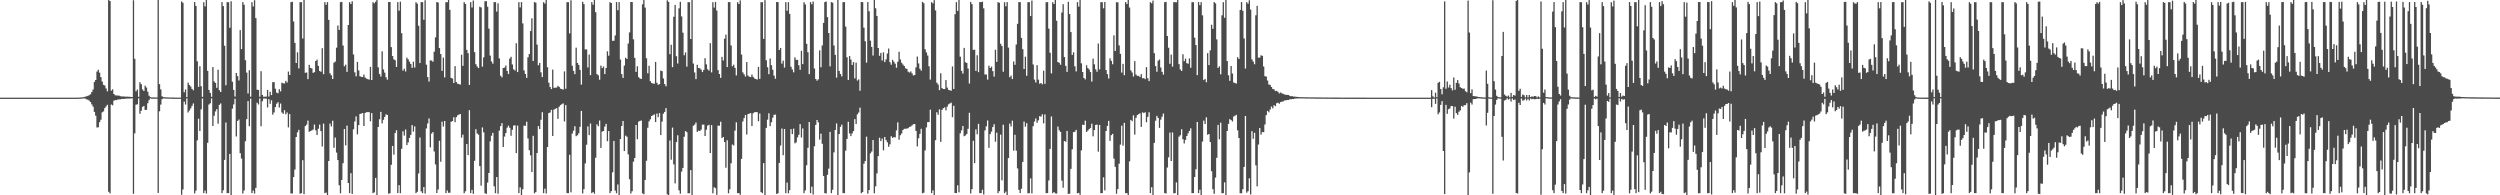 <?xml version="1.0" encoding="UTF-8"?>
<svg xmlns="http://www.w3.org/2000/svg" width="1920" height="150">
  <path d="M0 75.000h1v1.000H0zM1 75.000h1v1.000H1zM2 75.000h1v1.000H2zM3 75.000h1v1.000H3zM4 75.000h1v1.000H4zM5 75.000h1v1.000H5zM6 75.000h1v1.000H6zM7 75.000h1v1.000H7zM8 75.000h1v1.000H8zM9 75.000h1v1.000H9zM10 75.000h1v1.000H10zM11 75.000h1v1.000H11zM12 75.000h1v1.000H12zM13 75.000h1v1.000H13zM14 75.000h1v1.000H14zM15 75.000h1v1.000H15zM16 75.000h1v1.000H16zM17 75.000h1v1.000H17zM18 75.000h1v1.000H18zM19 75.000h1v1.000H19zM20 75.000h1v1.000H20zM21 75.000h1v1.000H21zM22 75.000h1v1.000H22zM23 75.000h1v1.000H23zM24 75.000h1v1.000H24zM25 75.000h1v1.000H25zM26 75.000h1v1.000H26zM27 75.000h1v1.000H27zM28 75.000h1v1.000H28zM29 75.000h1v1.000H29zM30 75.000h1v1.000H30zM31 75.000h1v1.000H31zM32 75.000h1v1.000H32zM33 75.000h1v1.000H33zM34 75.000h1v1.000H34zM35 75.000h1v1.000H35zM36 75.000h1v1.000H36zM37 75.000h1v1.000H37zM38 75.000h1v1.000H38zM39 75.000h1v1.000H39zM40 75.000h1v1.000H40zM41 75.000h1v1.000H41zM42 75.000h1v1.000H42zM43 75.000h1v1.000H43zM44 75.000h1v1.000H44zM45 75.000h1v1.000H45zM46 75.000h1v1.000H46zM47 75.000h1v1.000H47zM48 75.000h1v1.000H48zM49 75.000h1v1.000H49zM50 75.000h1v1.000H50zM51 75.000h1v1.000H51zM52 75.000h1v1.000H52zM53 75.000h1v1.000H53zM54 75.000h1v1.000H54zM55 75.000h1v1.000H55zM56 75.000h1v1.000H56zM57 75.000h1v1.000H57zM58 74.999h1v1.000H58zM59 74.986h1v1.000H59zM60 74.941h1v1.000H60zM61 74.879h1v1.000H61zM62 74.823h1v1.000H62zM63 74.732h1v1.000H63zM64 74.566h1v1.000H64zM65 74.193h1v1.548H65zM66 73.967h1v2.380H66zM67 73.618h1v2.946H67zM68 73.106h1v4.140H68zM69 72.404h1v5.962H69zM70 70.731h1v9.428H70zM71 68.779h1v13.120H71zM72 62.939h1v23.039H72zM73 61.433h1v27.397H73zM74 54.981h1v42.926H74zM75 53.578h1v44.150H75zM76 55.821h1v38.007H76zM77 59.224h1v32.724H77zM78 62.546h1v23.727H78zM79 65.188h1v20.343H79zM80 65.658h1v17.386H80zM81 67.964h1v13.764H81zM82 70.134h1v10.354H82zM83 -0.176h1v147.425H83zM84 0.833h1v147.717H84zM85 69.635h1v10.640H85zM86 68.590h1v12.311H86zM87 72.174h1v5.182H87zM88 73.155h1v3.683H88zM89 73.312h1v3.580H89zM90 73.346h1v3.102H90zM91 73.496h1v2.770H91zM92 73.898h1v2.404H92zM93 74.071h1v1.899H93zM94 74.045h1v1.909H94zM95 74.112h1v1.859H95zM96 74.235h1v1.538H96zM97 74.166h1v1.556H97zM98 74.271h1v1.387H98zM99 74.317h1v1.413H99zM100 74.466h1v1.114H100zM101 74.481h1v1.021H101zM102 0.203h1v148.633H102zM103 45.156h1v57.278H103zM104 70.118h1v10.259H104zM105 68.760h1v11.344H105zM106 74.325h1v1.202H106zM107 63.153h1v24.268H107zM108 64.699h1v20.350H108zM109 68.638h1v13.427H109zM110 69.902h1v11.474H110zM111 65.819h1v18.648H111zM112 67.227h1v17.122H112zM113 70.391h1v8.931H113zM114 73.462h1v3.493H114zM115 74.525h1v1.000H115zM116 74.812h1v1.000H116zM117 74.812h1v1.000H117zM118 74.809h1v1.000H118zM119 74.847h1v1.000H119zM120 74.843h1v1.000H120zM121 -3.473h1v151.667H121zM122 64.592h1v20.916H122zM123 68.669h1v11.645H123zM124 73.945h1v2.256H124zM125 74.554h1v1.000H125zM126 74.688h1v1.000H126zM127 74.704h1v1.000H127zM128 74.793h1v1.000H128zM129 74.849h1v1.000H129zM130 74.836h1v1.000H130zM131 74.885h1v1.000H131zM132 74.866h1v1.000H132zM133 74.918h1v1.000H133zM134 74.938h1v1.000H134zM135 74.933h1v1.000H135zM136 74.934h1v1.000H136zM137 74.946h1v1.000H137zM138 74.946h1v1.000H138zM139 1.139h1v148.399H139zM140 2.131h1v143.357H140zM141 70.843h1v7.162H141zM142 68.701h1v11.576H142zM143 74.535h1v1.013H143zM144 63.436h1v22.943H144zM145 65.255h1v19.640H145zM146 66.478h1v16.795H146zM147 68.305h1v13.000H147zM148 69.319h1v10.168H148zM149 1.545h1v146.987H149zM150 4.581h1v141.813H150zM151 47.046h1v60.772H151zM152 66.701h1v24.463H152zM153 50.917h1v49.670H153zM154 66.211h1v17.791H154zM155 74.330h1v1.365H155zM156 1.692h1v146.624H156zM157 4.902h1v141.460H157zM158 -1.837h1v150.484H158zM159 54.401h1v55.274H159zM160 69.075h1v11.186H160zM161 71.394h1v7.927H161zM162 74.342h1v1.233H162zM163 51.498h1v45.260H163zM164 62.589h1v26.319H164zM165 63.683h1v21.862H165zM166 67.432h1v16.369H166zM167 53.539h1v41.436H167zM168 69.267h1v11.287H168zM169 70.668h1v8.809H169zM170 1.609h1v146.714H170zM171 4.690h1v141.456H171zM172 35.117h1v87.691H172zM173 65.483h1v28.572H173zM174 1.625h1v146.672H174zM175 1.676h1v146.629H175zM176 21.296h1v96.905H176zM177 0.994h1v149.608H177zM178 62.785h1v20.686H178zM179 69.050h1v11.133H179zM180 74.156h1v1.664H180zM181 56.037h1v48.789H181zM182 58.494h1v34.363H182zM183 61.785h1v29.999H183zM184 23.139h1v94.503H184zM185 37.750h1v83.980H185zM186 1.629h1v146.982H186zM187 3.641h1v142.638H187zM188 46.225h1v62.217H188zM189 55.774h1v35.702H189zM190 71.793h1v5.869H190zM191 53.909h1v43.014H191zM192 74.235h1v1.528H192zM193 1.686h1v146.631H193zM194 4.949h1v141.394H194zM195 0.134h1v148.505H195zM196 13.920h1v130.357H196zM197 68.917h1v9.978H197zM198 69.055h1v11.155H198zM199 74.303h1v1.333H199zM200 54.677h1v42.290H200zM201 72.896h1v4.883H201zM202 74.281h1v1.436H202zM203 74.252h1v1.431H203zM204 74.193h1v1.587H204zM205 69.074h1v13.441H205zM206 74.160h1v1.973H206zM207 70.523h1v9.193H207zM208 72.988h1v4.051H208zM209 63.125h1v24.960H209zM210 63.072h1v23.308H210zM211 68.162h1v14.049H211zM212 71.094h1v8.552H212zM213 71.621h1v6.864H213zM214 68.506h1v14.093H214zM215 70.191h1v9.334H215zM216 63.544h1v22.818H216zM217 63.975h1v23.477H217zM218 64.118h1v20.495H218zM219 62.095h1v25.699H219zM220 63.365h1v23.004H220zM221 54.922h1v42.900H221zM222 57.592h1v30.027H222zM223 1.619h1v146.981H223zM224 1.399h1v147.215H224zM225 16.469h1v119.531H225zM226 32.897h1v97.291H226zM227 48.393h1v56.815H227zM228 40.202h1v61.410H228zM229 52.510h1v47.219H229zM230 1.658h1v147.110H230zM231 1.669h1v146.672H231zM232 29.570h1v93.482H232zM233 -3.868h1v152.961H233zM234 55.921h1v40.895H234zM235 55.649h1v40.025H235zM236 60.774h1v31.840H236zM237 49.761h1v51.504H237zM238 52.192h1v48.416H238zM239 52.526h1v47.636H239zM240 55.965h1v43.532H240zM241 55.374h1v40.249H241zM242 46.861h1v53.260H242zM243 45.808h1v57.822H243zM244 50.574h1v48.317H244zM245 54.553h1v41.133H245zM246 55.100h1v45.590H246zM247 37.023h1v75.456H247zM248 56.940h1v37.991H248zM249 1.645h1v146.691H249zM250 3.686h1v144.190H250zM251 1.565h1v149.522H251zM252 15.259h1v108.412H252zM253 56.315h1v38.607H253zM254 57.923h1v39.221H254zM255 60.666h1v32.055H255zM256 48.119h1v65.383H256zM257 47.319h1v58.280H257zM258 36.615h1v80.589H258zM259 19.610h1v103.325H259zM260 22.975h1v119.289H260zM261 1.676h1v146.822H261zM262 1.418h1v136.795H262zM263 34.968h1v90.367H263zM264 50.910h1v48.153H264zM265 49.671h1v62.019H265zM266 55.177h1v41.311H266zM267 19.189h1v121.337H267zM268 1.663h1v146.649H268zM269 3.081h1v129.915H269zM270 0.963h1v147.986H270zM271 41.836h1v57.445H271zM272 55.532h1v37.750H272zM273 58.612h1v30.799H273zM274 47.539h1v55.640H274zM275 54.054h1v42.049H275zM276 58.577h1v28.950H276zM277 59.022h1v28.171H277zM278 59.185h1v27.645H278zM279 57.243h1v39.560H279zM280 59.569h1v27.156H280zM281 60.387h1v25.800H281zM282 60.774h1v25.357H282zM283 61.199h1v24.901H283zM284 51.336h1v41.797H284zM285 61.433h1v25.413H285zM286 1.665h1v146.654H286zM287 2.536h1v145.194H287zM288 1.345h1v135.313H288zM289 -1.836h1v151.697H289zM290 51.719h1v45.781H290zM291 56.795h1v34.816H291zM292 58.788h1v27.124H292zM293 39.433h1v55.335H293zM294 53.342h1v38.654H294zM295 55.788h1v34.037H295zM296 59.345h1v28.452H296zM297 61.201h1v27.133H297zM298 1.538h1v147.239H298zM299 1.590h1v146.815H299zM300 36.213h1v90.335H300zM301 42.988h1v69.066H301zM302 45.534h1v73.251H302zM303 46.302h1v55.882H303zM304 51.386h1v48.633H304zM305 1.634h1v146.696H305zM306 8.169h1v134.071H306zM307 1.289h1v147.080H307zM308 25.481h1v88.775H308zM309 54.240h1v46.633H309zM310 52.792h1v51.328H310zM311 54.908h1v44.586H311zM312 44.303h1v67.129H312zM313 45.590h1v63.764H313zM314 47.380h1v58.549H314zM315 49.129h1v54.474H315zM316 52.122h1v43.931H316zM317 47.336h1v53.751H317zM318 51.853h1v45.243H318zM319 1.678h1v146.643H319zM320 2.820h1v144.486H320zM321 19.756h1v113.456H321zM322 48.456h1v57.180H322zM323 1.663h1v145.277H323zM324 1.661h1v146.644H324zM325 15.169h1v128.491H325zM326 0.203h1v148.502H326zM327 49.645h1v48.998H327zM328 59.191h1v35.646H328zM329 62.601h1v28.383H329zM330 46.388h1v66.805H330zM331 46.514h1v56.113H331zM332 47.423h1v54.024H332zM333 39.672h1v76.629H333zM334 28.674h1v97.647H334zM335 1.551h1v146.674H335zM336 1.939h1v143.617H336zM337 36.921h1v71.235H337zM338 41.526h1v82.681H338zM339 54.425h1v38.990H339zM340 44.216h1v52.948H340zM341 59.383h1v33.569H341zM342 1.683h1v146.634H342zM343 1.701h1v144.594H343zM344 -2.804h1v150.855H344zM345 7.581h1v140.438H345zM346 59.860h1v33.695H346zM347 60.340h1v32.662H347zM348 63.758h1v26.288H348zM349 50.802h1v43.031H349zM350 63.043h1v26.960H350zM351 64.323h1v24.246H351zM352 64.551h1v23.442H352zM353 64.986h1v22.553H353zM354 42.046h1v63.677H354zM355 50.593h1v52.835H355zM356 1.628h1v146.809H356zM357 3.023h1v143.886H357zM358 38.291h1v72.371H358zM359 40.858h1v78.303H359zM360 65.222h1v19.429H360zM361 1.628h1v146.668H361zM362 5.730h1v140.093H362zM363 0.427h1v148.457H363zM364 40.022h1v83.482H364zM365 49.282h1v49.936H365zM366 51.088h1v51.425H366zM367 52.268h1v51.175H367zM368 5.168h1v122.347H368zM369 5.708h1v136.908H369zM370 51.135h1v46.763H370zM371 44.052h1v57.635H371zM372 0.984h1v147.465H372zM373 0.855h1v148.022H373zM374 5.165h1v135.072H374zM375 21.967h1v110.888H375zM376 42.677h1v65.909H376zM377 47.183h1v57.065H377zM378 48.881h1v53.137H378zM379 1.628h1v141.467H379zM380 1.617h1v146.761H380zM381 8.896h1v127.099H381zM382 2.552h1v146.239H382zM383 44.867h1v55.414H383zM384 58.167h1v38.683H384zM385 59.458h1v35.174H385zM386 52.215h1v60.664H386zM387 51.913h1v52.990H387zM388 50.320h1v51.897H388zM389 54.472h1v43.575H389zM390 56.881h1v39.613H390zM391 45.011h1v53.114H391zM392 43.611h1v60.689H392zM393 49.511h1v50.196H393zM394 53.229h1v43.244H394zM395 54.103h1v42.123H395zM396 33.219h1v84.364H396zM397 55.352h1v41.093H397zM398 1.618h1v146.707H398zM399 5.679h1v138.171H399zM400 1.610h1v148.988H400zM401 17.972h1v127.405H401zM402 54.055h1v42.390H402zM403 56.779h1v39.862H403zM404 59.785h1v33.688H404zM405 44.030h1v62.324H405zM406 41.512h1v73.817H406zM407 23.868h1v95.470H407zM408 14.071h1v118.078H408zM409 46.788h1v57.485H409zM410 1.574h1v146.888H410zM411 2.050h1v145.469H411zM412 34.260h1v83.257H412zM413 50.147h1v46.653H413zM414 48.313h1v50.828H414zM415 55.545h1v36.481H415zM416 59.207h1v26.976H416zM417 1.667h1v146.658H417zM418 2.784h1v142.104H418zM419 -1.883h1v150.491H419zM420 51.635h1v61.236H420zM421 63.515h1v23.351H421zM422 66.797h1v19.578H422zM423 68.420h1v15.935H423zM424 53.450h1v50.994H424zM425 67.381h1v16.839H425zM426 67.373h1v16.183H426zM427 67.251h1v15.773H427zM428 65.880h1v25.358H428zM429 66.788h1v15.208H429zM430 68.120h1v12.641H430zM431 68.426h1v11.590H431zM432 68.798h1v10.607H432zM433 54.853h1v38.449H433zM434 68.139h1v12.567H434zM435 1.628h1v146.684H435zM436 1.700h1v146.638H436zM437 25.648h1v93.222H437zM438 0.182h1v147.527H438zM439 50.462h1v52.119H439zM440 54.448h1v45.975H440zM441 56.924h1v40.034H441zM442 36.611h1v68.008H442zM443 48.315h1v55.579H443zM444 49.891h1v52.502H444zM445 53.686h1v43.703H445zM446 64.965h1v20.237H446zM447 1.364h1v147.219H447zM448 3.185h1v142.061H448zM449 37.965h1v87.557H449zM450 37.879h1v73.302H450zM451 51.830h1v45.261H451zM452 41.906h1v61.860H452zM453 57.715h1v37.174H453zM454 1.642h1v146.663H454zM455 3.638h1v143.814H455zM456 -0.175h1v148.959H456zM457 9.376h1v111.739H457zM458 56.931h1v38.555H458zM459 57.805h1v39.169H459zM460 61.238h1v31.309H460zM461 50.399h1v63.212H461zM462 52.329h1v48.744H462zM463 51.121h1v49.463H463zM464 56.861h1v40.345H464zM465 52.213h1v42.906H465zM466 39.417h1v69.049H466zM467 42.741h1v57.915H467zM468 1.684h1v146.640H468zM469 2.323h1v144.490H469zM470 31.354h1v100.989H470zM471 31.293h1v76.968H471zM472 27.250h1v119.148H472zM473 1.603h1v146.827H473zM474 7.845h1v133.844H474zM475 1.563h1v150.327H475zM476 45.711h1v61.070H476zM477 56.919h1v39.851H477zM478 59.841h1v33.087H478zM479 50.391h1v65.555H479zM480 44.322h1v59.874H480zM481 45.334h1v59.699H481zM482 33.428h1v85.143H482zM483 24.894h1v112.775H483zM484 1.532h1v147.119H484zM485 1.593h1v145.249H485zM486 30.197h1v93.945H486zM487 44.442h1v76.902H487zM488 55.255h1v40.728H488zM489 50.884h1v56.037H489zM490 59.260h1v34.195H490zM491 60.272h1v32.575H491zM492 60.652h1v31.925H492zM493 3.301h1v145.168H493zM494 -0.213h1v149.395H494zM495 5.814h1v132.365H495zM496 44.753h1v78.712H496zM497 56.245h1v41.853H497zM498 50.462h1v42.752H498zM499 62.380h1v29.265H499zM500 63.714h1v25.372H500zM501 64.137h1v24.396H501zM502 64.332h1v23.545H502zM503 47.561h1v46.167H503zM504 63.600h1v23.626H504zM505 65.147h1v24.874H505zM506 64.611h1v22.251H506zM507 54.221h1v49.512H507zM508 54.621h1v38.769H508zM509 60.258h1v27.029H509zM510 64.576h1v21.391H510zM511 66.233h1v16.813H511zM512 0.259h1v148.989H512zM513 1.412h1v148.434H513zM514 41.634h1v66.255H514zM515 34.428h1v88.264H515zM516 51.567h1v46.413H516zM517 12.872h1v113.367H517zM518 3.807h1v137.024H518zM519 43.173h1v65.955H519zM520 48.801h1v55.062H520zM521 6.404h1v139.757H521zM522 1.375h1v147.340H522zM523 12.609h1v119.196H523zM524 25.090h1v103.906H524zM525 42.446h1v62.571H525zM526 40.273h1v60.415H526zM527 51.141h1v50.406H527zM528 1.675h1v146.789H528zM529 1.665h1v146.702H529zM530 29.969h1v100.711H530zM531 -3.319h1v153.080H531zM532 48.807h1v47.764H532zM533 55.645h1v40.038H533zM534 60.768h1v33.323H534zM535 49.747h1v51.522H535zM536 52.199h1v48.171H536zM537 52.415h1v48.198H537zM538 53.518h1v45.992H538zM539 55.366h1v40.365H539zM540 53.676h1v42.037H540zM541 44.715h1v59.717H541zM542 49.456h1v50.180H542zM543 53.183h1v43.299H543zM544 54.207h1v41.661H544zM545 33.131h1v84.437H545zM546 55.610h1v40.489H546zM547 1.667h1v146.788H547zM548 5.813h1v138.021H548zM549 1.475h1v143.037H549zM550 8.075h1v141.599H550zM551 53.859h1v42.637H551zM552 56.856h1v39.692H552zM553 59.812h1v33.704H553zM554 43.675h1v62.344H554zM555 46.435h1v58.710H555zM556 29.768h1v79.338H556zM557 26.558h1v102.249H557zM558 51.525h1v56.205H558zM559 1.647h1v146.835H559zM560 1.637h1v143.737H560zM561 34.913h1v90.452H561zM562 50.907h1v60.070H562zM563 49.677h1v62.020H563zM564 52.119h1v48.179H564zM565 57.894h1v36.062H565zM566 1.692h1v146.614H566zM567 3.082h1v145.225H567zM568 0.264h1v149.351H568zM569 41.900h1v80.110H569zM570 55.544h1v37.732H570zM571 57.063h1v33.684H571zM572 58.762h1v29.588H572zM573 47.644h1v55.677H573zM574 58.084h1v29.560H574zM575 58.956h1v28.281H575zM576 59.175h1v27.707H576zM577 57.245h1v39.550H577zM578 59.076h1v27.925H578zM579 60.268h1v25.920H579zM580 60.661h1v25.469H580zM581 61.110h1v24.991H581zM582 51.336h1v41.797H582zM583 60.587h1v26.614H583zM584 1.679h1v145.835H584zM585 1.698h1v146.625H585zM586 29.874h1v95.402H586zM587 0.123h1v150.190H587zM588 46.223h1v51.980H588zM589 51.613h1v40.292H589zM590 56.992h1v30.055H590zM591 44.900h1v51.960H591zM592 50.091h1v43.790H592zM593 53.568h1v36.858H593zM594 58.037h1v30.126H594zM595 60.443h1v27.587H595zM596 1.549h1v147.327H596zM597 1.630h1v146.827H597zM598 38.382h1v86.766H598zM599 36.794h1v74.949H599zM600 48.856h1v49.832H600zM601 46.577h1v72.622H601zM602 51.878h1v47.182H602zM603 1.650h1v146.736H603zM604 8.256h1v131.992H604zM605 1.690h1v146.800H605zM606 10.642h1v135.419H606zM607 51.235h1v47.942H607zM608 53.345h1v49.608H608zM609 55.551h1v43.209H609zM610 44.017h1v66.074H610zM611 45.926h1v63.363H611zM612 45.975h1v59.558H612zM613 50.104h1v53.435H613zM614 53.621h1v41.697H614zM615 39.006h1v66.643H615zM616 49.232h1v49.442H616zM617 1.688h1v146.675H617zM618 3.381h1v142.794H618zM619 33.620h1v93.310H619zM620 40.119h1v73.407H620zM621 56.936h1v36.737H621zM622 1.663h1v146.651H622zM623 3.255h1v140.109H623zM624 1.158h1v148.239H624zM625 52.645h1v59.694H625zM626 60.670h1v35.255H626zM627 61.953h1v30.205H627zM628 60.911h1v33.081H628zM629 38.688h1v68.528H629zM630 51.638h1v51.023H630zM631 34.902h1v75.518H631zM632 17.594h1v117.527H632zM633 1.575h1v146.825H633zM634 1.179h1v147.370H634zM635 13.165h1v121.089H635zM636 25.334h1v104.207H636zM637 50.986h1v50.301H637zM638 1.639h1v146.727H638zM639 2.033h1v143.678H639zM640 34.953h1v82.086H640zM641 42.124h1v57.693H641zM642 59.587h1v35.212H642zM643 -2.686h1v152.863H643zM644 54.459h1v48.483H644zM645 56.817h1v40.626H645zM646 58.673h1v37.085H646zM647 1.635h1v146.702H647zM648 1.624h1v146.759H648zM649 20.406h1v95.327H649zM650 43.993h1v62.694H650zM651 61.398h1v32.169H651zM652 43.070h1v59.415H652zM653 45.725h1v58.811H653zM654 49.867h1v52.593H654zM655 47.663h1v53.017H655zM656 60.213h1v31.262H656zM657 48.130h1v47.161H657zM658 61.845h1v26.015H658zM659 61.002h1v25.442H659zM660 69.685h1v13.029H660zM661 1.523h1v146.832H661zM662 1.621h1v145.907H662zM663 21.233h1v104.511H663zM664 31.675h1v92.012H664zM665 48.057h1v56.911H665zM666 1.587h1v147.162H666zM667 8.648h1v137.304H667zM668 31.241h1v86.542H668zM669 36.053h1v80.311H669zM670 42.632h1v64.902H670zM671 -0.120h1v148.573H671zM672 6.333h1v136.778H672zM673 12.242h1v120.920H673zM674 36.857h1v83.068H674zM675 42.856h1v62.949H675zM676 40.594h1v67.807H676zM677 46.489h1v59.974H677zM678 40.172h1v75.308H678zM679 47.692h1v57.553H679zM680 45.598h1v62.041H680zM681 41.064h1v68.207H681zM682 37.256h1v75.474H682zM683 47.728h1v63.122H683zM684 49.712h1v54.932H684zM685 45.925h1v59.969H685zM686 47.344h1v57.950H686zM687 48.872h1v56.645H687zM688 52.042h1v48.127H688zM689 47.479h1v46.513H689zM690 39.720h1v67.555H690zM691 45.677h1v58.231H691zM692 48.175h1v54.325H692zM693 49.552h1v50.275H693zM694 50.708h1v48.152H694zM695 52.478h1v46.509H695zM696 52.889h1v45.813H696zM697 55.019h1v43.456H697zM698 55.680h1v41.804H698zM699 54.829h1v42.294H699zM700 56.377h1v39.954H700zM701 58.034h1v37.372H701zM702 57.618h1v37.593H702zM703 51.730h1v48.819H703zM704 43.393h1v69.066H704zM705 48.679h1v57.536H705zM706 52.804h1v50.011H706zM707 54.254h1v44.688H707zM708 1.436h1v147.060H708zM709 2.467h1v145.567H709zM710 37.833h1v77.737H710zM711 40.256h1v57.563H711zM712 42.654h1v51.129H712zM713 50.910h1v42.820H713zM714 61.123h1v23.092H714zM715 1.643h1v146.688H715zM716 2.603h1v143.564H716zM717 0.111h1v150.296H717zM718 7.961h1v99.699H718zM719 63.473h1v22.754H719zM720 64.898h1v23.274H720zM721 69.245h1v14.794H721zM722 56.287h1v52.689H722zM723 67.708h1v16.674H723zM724 68.372h1v14.773H724zM725 68.387h1v14.049H725zM726 61.511h1v23.259H726zM727 67.263h1v14.659H727zM728 69.011h1v11.102H728zM729 69.344h1v10.103H729zM730 69.675h1v9.152H730zM731 51.008h1v39.000H731zM732 68.302h1v12.948H732zM733 10.911h1v137.321H733zM734 1.645h1v146.680H734zM735 8.344h1v133.918H735zM736 -2.261h1v149.994H736zM737 43.501h1v58.881H737zM738 54.415h1v45.711H738zM739 56.509h1v40.223H739zM740 36.764h1v67.818H740zM741 47.823h1v56.238H741zM742 48.341h1v54.495H742zM743 52.630h1v46.273H743zM744 64.171h1v22.448H744zM745 1.439h1v147.167H745zM746 3.153h1v142.125H746zM747 38.296h1v69.769H747zM748 38.152h1v87.139H748zM749 54.402h1v44.995H749zM750 42.421h1v60.715H750zM751 55.373h1v39.751H751zM752 1.605h1v146.728H752zM753 1.651h1v146.692H753zM754 1.258h1v144.482H754zM755 6.386h1v143.036H755zM756 57.193h1v42.977H756zM757 57.251h1v39.760H757zM758 61.147h1v31.346H758zM759 50.428h1v63.142H759zM760 52.248h1v50.705H760zM761 51.139h1v49.871H761zM762 54.618h1v42.974H762zM763 58.848h1v36.522H763zM764 38.177h1v70.604H764zM765 47.526h1v54.354H765zM766 1.625h1v146.767H766zM767 2.171h1v144.633H767zM768 33.569h1v69.787H768zM769 35.325h1v103.202H769zM770 55.111h1v40.708H770zM771 1.667h1v146.646H771zM772 4.792h1v142.340H772zM773 1.568h1v149.550H773zM774 36.559h1v84.826H774zM775 59.308h1v35.637H775zM776 58.045h1v39.056H776zM777 60.717h1v31.932H777zM778 47.230h1v68.496H778zM779 49.782h1v53.739H779zM780 34.155h1v81.554H780zM781 18.275h1v111.041H781zM782 1.641h1v144.147H782zM783 1.618h1v146.585H783zM784 29.074h1v115.869H784zM785 37.792h1v86.558H785zM786 52.978h1v40.359H786zM787 43.527h1v53.759H787zM788 58.185h1v36.428H788zM789 1.695h1v146.760H789zM790 1.631h1v146.693H790zM791 12.336h1v124.676H791zM792 0.390h1v148.125H792zM793 49.528h1v47.400H793zM794 61.135h1v32.183H794zM795 63.327h1v27.662H795zM796 50.049h1v44.285H796zM797 61.205h1v31.214H797zM798 64.306h1v24.885H798zM799 63.724h1v25.853H799zM800 64.748h1v23.056H800zM801 54.251h1v40.529H801zM802 64.430h1v23.430H802zM803 1.668h1v146.673H803zM804 1.627h1v146.671H804zM805 21.986h1v116.598H805zM806 40.488h1v73.853H806zM807 56.394h1v33.036H807zM808 1.694h1v146.698H808zM809 3.051h1v144.385H809zM810 -0.892h1v149.409H810zM811 15.905h1v132.758H811zM812 47.672h1v49.523H812zM813 48.253h1v51.819H813zM814 49.717h1v51.592H814zM815 9.601h1v129.125H815zM816 3.201h1v140.970H816zM817 43.816h1v64.454H817zM818 50.602h1v58.263H818zM819 55.198h1v45.347H819zM820 1.362h1v147.554H820zM821 10.808h1v137.949H821zM822 24.609h1v105.097H822zM823 42.196h1v72.425H823zM824 40.161h1v61.328H824zM825 50.941h1v50.246H825zM826 54.840h1v44.910H826zM827 1.616h1v146.832H827zM828 5.048h1v143.068H828zM829 -0.084h1v149.751H829zM830 48.639h1v66.830H830zM831 55.292h1v40.494H831zM832 59.875h1v36.117H832zM833 60.953h1v31.703H833zM834 50.139h1v51.207H834zM835 52.292h1v47.991H835zM836 53.331h1v45.826H836zM837 55.338h1v42.891H837zM838 62.681h1v32.339H838zM839 45.023h1v59.664H839zM840 49.417h1v50.482H840zM841 53.236h1v42.700H841zM842 55.113h1v40.568H842zM843 33.459h1v83.029H843zM844 53.306h1v42.654H844zM845 1.694h1v146.704H845zM846 1.673h1v146.655H846zM847 6.374h1v129.798H847zM848 1.510h1v144.698H848zM849 53.790h1v46.808H849zM850 56.948h1v39.786H850zM851 60.265h1v32.574H851zM852 44.778h1v63.386H852zM853 46.743h1v57.069H853zM854 49.335h1v53.471H854zM855 27.204h1v94.598H855zM856 39.146h1v88.984H856zM857 1.674h1v147.089H857zM858 1.772h1v143.439H858zM859 34.873h1v90.882H859zM860 41.389h1v69.671H860zM861 55.778h1v40.738H861zM862 49.025h1v62.772H862zM863 57.776h1v36.601H863zM864 1.608h1v146.741H864zM865 3.070h1v145.235H865zM866 -3.403h1v154.459H866zM867 5.761h1v118.215H867zM868 54.034h1v38.085H868zM869 55.644h1v37.445H869zM870 58.783h1v29.773H870zM871 46.968h1v56.381H871zM872 57.250h1v33.245H872zM873 58.292h1v30.089H873zM874 58.194h1v29.525H874zM875 59.207h1v27.819H875zM876 56.913h1v40.544H876zM877 60.169h1v26.115H877zM878 59.934h1v26.919H878zM879 60.803h1v25.423H879zM880 51.572h1v42.336H880zM881 60.095h1v29.657H881zM882 62.303h1v23.910H882zM883 1.681h1v146.637H883zM884 2.583h1v141.239H884zM885 0.483h1v149.445H885zM886 40.873h1v68.860H886zM887 50.763h1v41.975H887zM888 55.089h1v33.922H888zM889 46.577h1v43.977H889zM890 45.725h1v52.453H890zM891 51.864h1v40.059H891zM892 55.208h1v34.400H892zM893 57.310h1v29.892H893zM894 1.685h1v146.614H894zM895 1.444h1v147.172H895zM896 27.662h1v101.015H896zM897 36.673h1v84.147H897zM898 48.976h1v52.824H898zM899 41.915h1v81.746H899zM900 51.153h1v50.572H900zM901 1.644h1v146.823H901zM902 1.668h1v146.664H902zM903 1.720h1v138.381H903zM904 -3.275h1v153.983H904zM905 49.267h1v55.685H905zM906 53.359h1v50.535H906zM907 54.467h1v44.823H907zM908 41.692h1v65.203H908zM909 46.933h1v63.248H909zM910 45.034h1v62.410H910zM911 48.508h1v55.959H911zM912 48.930h1v53.486H912zM913 44.922h1v55.623H913zM914 52.013h1v46.565H914zM915 1.680h1v146.667H915zM916 1.701h1v146.600H916zM917 28.922h1v107.056H917zM918 34.633h1v95.340H918zM919 57.724h1v35.934H919zM920 1.601h1v146.703H920zM921 3.985h1v141.747H921zM922 1.663h1v149.251H922zM923 11.774h1v96.999H923zM924 61.477h1v31.152H924zM925 60.614h1v34.602H925zM926 63.144h1v26.983H926zM927 40.831h1v62.629H927zM928 49.982h1v52.910H928zM929 38.644h1v70.439H929zM930 18.993h1v112.496H930zM931 22.121h1v123.202H931zM932 1.576h1v147.240H932zM933 2.561h1v133.840H933zM934 30.276h1v90.903H934zM935 52.187h1v43.762H935zM936 50.920h1v56.026H936zM937 57.084h1v37.115H937zM938 11.783h1v136.624H938zM939 1.667h1v146.645H939zM940 13.596h1v126.435H940zM941 -1.949h1v152.324H941zM942 46.917h1v53.696H942zM943 57.807h1v37.324H943zM944 62.041h1v29.446H944zM945 50.649h1v41.543H945zM946 56.491h1v36.798H946zM947 63.357h1v26.124H947zM948 63.801h1v25.102H948zM949 64.135h1v24.096H949zM950 43.928h1v56.157H950zM951 45.261h1v60.734H951zM952 7.626h1v140.759H952zM953 1.612h1v146.861H953zM954 8.263h1v137.080H954zM955 29.564h1v98.664H955zM956 52.650h1v36.438H956zM957 1.665h1v146.283H957zM958 2.835h1v144.013H958zM959 0.275h1v136.669H959zM960 7.306h1v142.000H960zM961 45.552h1v55.211H961zM962 47.307h1v59.291H962zM963 49.373h1v52.602H963zM964 11.738h1v115.238H964zM965 4.519h1v138.609H965zM966 44.291h1v66.716H966zM967 44.228h1v54.122H967zM968 42.429h1v60.984H968zM969 42.925h1v58.505H969zM970 51.029h1v50.478H970zM971 58.516h1v37.052H971zM972 58.783h1v29.648H972zM973 61.849h1v23.355H973zM974 64.893h1v21.372H974zM975 65.220h1v18.885H975zM976 66.808h1v14.988H976zM977 68.282h1v14.911H977zM978 68.594h1v12.212H978zM979 69.936h1v11.647H979zM980 69.738h1v9.577H980zM981 70.485h1v8.351H981zM982 71.754h1v7.917H982zM983 71.020h1v7.400H983zM984 71.692h1v6.381H984zM985 72.056h1v5.794H985zM986 72.527h1v4.637H986zM987 72.815h1v4.303H987zM988 72.843h1v3.945H988zM989 72.968h1v3.888H989zM990 73.560h1v2.683H990zM991 73.929h1v2.358H991zM992 73.854h1v2.192H992zM993 74.186h1v1.905H993zM994 74.169h1v1.502H994zM995 74.332h1v1.413H995zM996 74.452h1v1.101H996zM997 74.518h1v1.032H997zM998 74.574h1v1.000H998zM999 74.615h1v1.000H999zM1000 74.635h1v1.000H1000zM1001 74.625h1v1.000H1001zM1002 74.697h1v1.000H1002zM1003 74.704h1v1.000H1003zM1004 74.744h1v1.000H1004zM1005 74.737h1v1.000H1005zM1006 74.736h1v1.000H1006zM1007 74.776h1v1.000H1007zM1008 74.749h1v1.000H1008zM1009 74.789h1v1.000H1009zM1010 74.804h1v1.000H1010zM1011 74.811h1v1.000H1011zM1012 74.808h1v1.000H1012zM1013 74.824h1v1.000H1013zM1014 74.828h1v1.000H1014zM1015 74.859h1v1.000H1015zM1016 74.833h1v1.000H1016zM1017 74.882h1v1.000H1017zM1018 74.875h1v1.000H1018zM1019 74.876h1v1.000H1019zM1020 74.900h1v1.000H1020zM1021 74.894h1v1.000H1021zM1022 74.919h1v1.000H1022zM1023 74.922h1v1.000H1023zM1024 74.918h1v1.000H1024zM1025 74.932h1v1.000H1025zM1026 74.930h1v1.000H1026zM1027 74.923h1v1.000H1027zM1028 74.930h1v1.000H1028zM1029 74.944h1v1.000H1029zM1030 74.954h1v1.000H1030zM1031 74.950h1v1.000H1031zM1032 74.959h1v1.000H1032zM1033 74.957h1v1.000H1033zM1034 74.955h1v1.000H1034zM1035 74.958h1v1.000H1035zM1036 74.962h1v1.000H1036zM1037 74.968h1v1.000H1037zM1038 74.969h1v1.000H1038zM1039 74.975h1v1.000H1039zM1040 74.974h1v1.000H1040zM1041 74.973h1v1.000H1041zM1042 74.978h1v1.000H1042zM1043 74.973h1v1.000H1043zM1044 74.980h1v1.000H1044zM1045 74.978h1v1.000H1045zM1046 74.983h1v1.000H1046zM1047 74.982h1v1.000H1047zM1048 74.983h1v1.000H1048zM1049 74.987h1v1.000H1049zM1050 74.987h1v1.000H1050zM1051 74.989h1v1.000H1051zM1052 74.988h1v1.000H1052zM1053 74.986h1v1.000H1053zM1054 74.990h1v1.000H1054zM1055 74.989h1v1.000H1055zM1056 74.991h1v1.000H1056zM1057 74.991h1v1.000H1057zM1058 74.992h1v1.000H1058zM1059 74.992h1v1.000H1059zM1060 74.994h1v1.000H1060zM1061 74.991h1v1.000H1061zM1062 74.993h1v1.000H1062zM1063 74.994h1v1.000H1063zM1064 74.994h1v1.000H1064zM1065 74.995h1v1.000H1065zM1066 74.995h1v1.000H1066zM1067 74.996h1v1.000H1067zM1068 74.996h1v1.000H1068zM1069 74.997h1v1.000H1069zM1070 74.996h1v1.000H1070zM1071 74.997h1v1.000H1071zM1072 74.997h1v1.000H1072zM1073 74.997h1v1.000H1073zM1074 74.998h1v1.000H1074zM1075 74.998h1v1.000H1075zM1076 74.998h1v1.000H1076zM1077 74.998h1v1.000H1077zM1078 74.998h1v1.000H1078zM1079 74.998h1v1.000H1079zM1080 74.998h1v1.000H1080zM1081 74.998h1v1.000H1081zM1082 74.999h1v1.000H1082zM1083 74.999h1v1.000H1083zM1084 74.999h1v1.000H1084zM1085 74.999h1v1.000H1085zM1086 75.000h1v1.000H1086zM1087 75.000h1v1.000H1087zM1088 75.000h1v1.000H1088zM1089 75.000h1v1.000H1089zM1090 75.000h1v1.000H1090zM1091 75.000h1v1.000H1091zM1092 75.000h1v1.000H1092zM1093 75.000h1v1.000H1093zM1094 75.000h1v1.000H1094zM1095 75.000h1v1.000H1095zM1096 75.000h1v1.000H1096zM1097 75.000h1v1.000H1097zM1098 75.000h1v1.000H1098zM1099 69.229h1v13.086H1099zM1100 73.987h1v1.937H1100zM1101 74.899h1v1.000H1101zM1102 71.167h1v8.593H1102zM1103 74.665h1v1.000H1103zM1104 63.574h1v24.196H1104zM1105 62.810h1v23.508H1105zM1106 68.426h1v12.108H1106zM1107 72.448h1v5.215H1107zM1108 67.001h1v48.963H1108zM1109 1.088h1v147.976H1109zM1110 68.154h1v12.408H1110zM1111 62.623h1v24.802H1111zM1112 67.215h1v16.705H1112zM1113 65.093h1v18.147H1113zM1114 67.676h1v13.721H1114zM1115 69.434h1v12.090H1115zM1116 59.541h1v31.567H1116zM1117 68.918h1v13.029H1117zM1118 63.631h1v23.279H1118zM1119 61.534h1v26.689H1119zM1120 64.083h1v21.741H1120zM1121 66.957h1v17.806H1121zM1122 67.603h1v13.756H1122zM1123 68.185h1v13.842H1123zM1124 67.985h1v12.815H1124zM1125 70.024h1v10.742H1125zM1126 70.861h1v8.407H1126zM1127 0.477h1v149.395H1127zM1128 25.010h1v107.401H1128zM1129 71.539h1v7.297H1129zM1130 68.662h1v11.634H1130zM1131 73.792h1v2.376H1131zM1132 73.901h1v2.121H1132zM1133 73.971h1v2.021H1133zM1134 74.185h1v1.407H1134zM1135 74.499h1v1.038H1135zM1136 74.549h1v1.000H1136zM1137 74.672h1v1.000H1137zM1138 74.775h1v1.000H1138zM1139 74.834h1v1.000H1139zM1140 74.900h1v1.000H1140zM1141 54.202h1v42.203H1141zM1142 64.344h1v22.307H1142zM1143 74.713h1v1.000H1143zM1144 74.845h1v1.000H1144zM1145 74.883h1v1.000H1145zM1146 0.210h1v148.623H1146zM1147 62.354h1v26.763H1147zM1148 68.738h1v11.571H1148zM1149 73.587h1v3.099H1149zM1150 74.538h1v1.000H1150zM1151 74.687h1v1.000H1151zM1152 74.774h1v1.000H1152zM1153 42.989h1v62.052H1153zM1154 24.496h1v98.817H1154zM1155 72.578h1v4.629H1155zM1156 73.551h1v3.102H1156zM1157 74.261h1v1.212H1157zM1158 73.361h1v3.152H1158zM1159 74.717h1v1.000H1159zM1160 71.301h1v6.694H1160zM1161 74.402h1v1.195H1161zM1162 72.980h1v3.851H1162zM1163 73.434h1v2.946H1163zM1164 0.665h1v147.566H1164zM1165 -3.423h1v152.060H1165zM1166 69.732h1v9.244H1166zM1167 68.124h1v12.508H1167zM1168 74.396h1v1.247H1168zM1169 72.594h1v4.719H1169zM1170 73.177h1v3.758H1170zM1171 74.733h1v1.000H1171zM1172 72.950h1v4.228H1172zM1173 74.822h1v1.000H1173zM1174 72.969h1v4.180H1174zM1175 74.510h1v1.097H1175zM1176 74.016h1v2.223H1176zM1177 74.293h1v1.564H1177zM1178 73.706h1v2.581H1178zM1179 73.819h1v2.327H1179zM1180 74.820h1v1.000H1180zM1181 74.026h1v2.071H1181zM1182 74.786h1v1.000H1182zM1183 1.111h1v148.433H1183zM1184 37.450h1v77.165H1184zM1185 71.161h1v7.912H1185zM1186 68.703h1v11.586H1186zM1187 74.541h1v1.000H1187zM1188 74.603h1v1.000H1188zM1189 74.764h1v1.000H1189zM1190 74.826h1v1.000H1190zM1191 74.805h1v1.000H1191zM1192 8.912h1v137.141H1192zM1193 1.588h1v146.761H1193zM1194 20.837h1v120.993H1194zM1195 46.800h1v61.567H1195zM1196 66.613h1v13.643H1196zM1197 72.207h1v5.715H1197zM1198 73.390h1v2.811H1198zM1199 8.734h1v137.878H1199zM1200 1.648h1v146.687H1200zM1201 21.074h1v120.350H1201zM1202 -1.716h1v150.345H1202zM1203 56.516h1v27.064H1203zM1204 68.888h1v11.390H1204zM1205 73.543h1v2.994H1205zM1206 74.551h1v1.000H1206zM1207 74.700h1v1.000H1207zM1208 74.770h1v1.000H1208zM1209 74.807h1v1.000H1209zM1210 74.878h1v1.000H1210zM1211 74.868h1v1.000H1211zM1212 74.902h1v1.000H1212zM1213 1.614h1v144.328H1213zM1214 1.703h1v146.622H1214zM1215 20.906h1v120.784H1215zM1216 41.358h1v80.791H1216zM1217 66.104h1v14.350H1217zM1218 1.682h1v146.671H1218zM1219 3.463h1v142.692H1219zM1220 0.065h1v143.521H1220zM1221 21.121h1v129.043H1221zM1222 69.357h1v14.158H1222zM1223 68.857h1v11.853H1223zM1224 74.442h1v1.211H1224zM1225 73.636h1v2.620H1225zM1226 74.234h1v1.521H1226zM1227 43.372h1v53.455H1227zM1228 25.425h1v97.434H1228zM1229 49.397h1v52.260H1229zM1230 1.623h1v146.690H1230zM1231 4.709h1v141.727H1231zM1232 47.277h1v60.217H1232zM1233 64.997h1v25.971H1233zM1234 73.447h1v4.049H1234zM1235 71.534h1v6.677H1235zM1236 74.814h1v1.000H1236zM1237 1.675h1v146.652H1237zM1238 4.969h1v141.390H1238zM1239 0.467h1v149.254H1239zM1240 49.000h1v59.914H1240zM1241 68.299h1v11.980H1241zM1242 69.884h1v10.821H1242zM1243 74.467h1v1.027H1243zM1244 71.434h1v6.500H1244zM1245 74.235h1v1.695H1245zM1246 73.358h1v3.216H1246zM1247 73.707h1v2.519H1247zM1248 50.531h1v44.063H1248zM1249 48.501h1v51.372H1249zM1250 66.837h1v14.980H1250zM1251 1.568h1v146.894H1251zM1252 4.606h1v141.117H1252zM1253 46.644h1v69.759H1253zM1254 63.715h1v32.272H1254zM1255 1.655h1v143.597H1255zM1256 1.681h1v146.632H1256zM1257 20.230h1v99.100H1257zM1258 -3.013h1v150.573H1258zM1259 59.929h1v24.768H1259zM1260 65.355h1v18.844H1260zM1261 66.001h1v20.315H1261zM1262 23.312h1v101.322H1262zM1263 4.015h1v141.740H1263zM1264 38.778h1v66.286H1264zM1265 63.985h1v24.009H1265zM1266 61.053h1v26.490H1266zM1267 1.599h1v146.919H1267zM1268 5.158h1v142.023H1268zM1269 29.113h1v102.236H1269zM1270 30.290h1v87.148H1270zM1271 48.801h1v51.634H1271zM1272 47.160h1v55.474H1272zM1273 52.093h1v47.818H1273zM1274 1.604h1v146.745H1274zM1275 4.660h1v142.590H1275zM1276 0.940h1v148.010H1276zM1277 3.221h1v145.997H1277zM1278 55.059h1v40.945H1278zM1279 56.754h1v39.991H1279zM1280 60.112h1v33.974H1280zM1281 51.787h1v62.139H1281zM1282 52.225h1v49.364H1282zM1283 50.238h1v51.519H1283zM1284 56.248h1v41.954H1284zM1285 58.312h1v34.717H1285zM1286 45.428h1v53.396H1286zM1287 47.009h1v56.434H1287zM1288 51.387h1v47.622H1288zM1289 54.473h1v41.286H1289zM1290 37.744h1v74.903H1290zM1291 44.141h1v62.793H1291zM1292 56.919h1v38.006H1292zM1293 1.639h1v146.711H1293zM1294 12.824h1v134.932H1294zM1295 2.007h1v149.286H1295zM1296 45.018h1v77.758H1296zM1297 57.983h1v39.169H1297zM1298 59.732h1v34.145H1298zM1299 60.240h1v32.452H1299zM1300 36.094h1v80.564H1300zM1301 40.826h1v70.928H1301zM1302 25.789h1v92.359H1302zM1303 16.120h1v114.333H1303zM1304 1.592h1v146.854H1304zM1305 1.551h1v146.833H1305zM1306 29.669h1v98.814H1306zM1307 35.059h1v81.705H1307zM1308 56.083h1v34.850H1308zM1309 47.723h1v50.447H1309zM1310 58.445h1v28.538H1310zM1311 1.598h1v146.781H1311zM1312 1.652h1v146.670H1312zM1313 22.405h1v102.013H1313zM1314 0.892h1v148.460H1314zM1315 63.266h1v28.080H1315zM1316 64.722h1v22.518H1316zM1317 68.805h1v16.111H1317zM1318 53.313h1v50.292H1318zM1319 63.334h1v23.681H1319zM1320 67.909h1v15.471H1320zM1321 67.258h1v16.443H1321zM1322 67.950h1v14.165H1322zM1323 65.819h1v25.552H1323zM1324 67.990h1v13.335H1324zM1325 68.556h1v11.339H1325zM1326 68.777h1v11.064H1326zM1327 69.620h1v9.469H1327zM1328 54.929h1v38.417H1328zM1329 70.086h1v9.604H1329zM1330 1.649h1v146.692H1330zM1331 4.434h1v141.649H1331zM1332 -1.530h1v149.478H1332zM1333 5.674h1v115.172H1333zM1334 50.535h1v49.310H1334zM1335 54.593h1v45.678H1335zM1336 57.123h1v39.435H1336zM1337 30.303h1v75.688H1337zM1338 48.479h1v54.616H1338zM1339 49.993h1v50.545H1339zM1340 57.968h1v33.364H1340zM1341 25.439h1v89.091H1341zM1342 1.458h1v147.172H1342zM1343 3.163h1v141.189H1343zM1344 37.403h1v89.072H1344zM1345 48.680h1v51.577H1345zM1346 43.033h1v60.646H1346zM1347 54.761h1v43.621H1347zM1348 26.126h1v91.583H1348zM1349 1.653h1v146.712H1349zM1350 12.406h1v121.449H1350zM1351 1.207h1v146.695H1351zM1352 47.946h1v69.017H1352zM1353 57.473h1v38.867H1353zM1354 59.737h1v33.906H1354zM1355 61.389h1v52.326H1355zM1356 50.345h1v52.402H1356zM1357 51.128h1v49.840H1357zM1358 54.156h1v43.728H1358zM1359 56.777h1v40.208H1359zM1360 44.817h1v53.203H1360zM1361 38.873h1v69.709H1361zM1362 11.610h1v122.319H1362zM1363 1.631h1v146.679H1363zM1364 2.567h1v144.091H1364zM1365 30.532h1v102.337H1365zM1366 50.811h1v52.099H1366zM1367 1.674h1v146.681H1367zM1368 1.660h1v140.700H1368zM1369 0.380h1v135.136H1369zM1370 7.632h1v140.832H1370zM1371 54.816h1v45.240H1371zM1372 56.819h1v39.385H1372zM1373 59.912h1v33.512H1373zM1374 42.831h1v70.667H1374zM1375 44.720h1v60.980H1375zM1376 48.001h1v65.508H1376zM1377 25.646h1v111.318H1377zM1378 36.529h1v75.605H1378zM1379 1.498h1v147.250H1379zM1380 2.442h1v143.065H1380zM1381 32.898h1v91.125H1381zM1382 48.590h1v58.748H1382zM1383 50.822h1v55.069H1383zM1384 53.763h1v43.175H1384zM1385 60.393h1v32.170H1385zM1386 1.668h1v146.654H1386zM1387 10.242h1v136.913H1387zM1388 -3.072h1v152.512H1388zM1389 21.776h1v86.686H1389zM1390 61.661h1v31.627H1390zM1391 57.763h1v34.104H1391zM1392 63.745h1v25.848H1392zM1393 48.066h1v45.261H1393zM1394 63.486h1v25.327H1394zM1395 64.026h1v24.332H1395zM1396 64.437h1v23.390H1396zM1397 64.909h1v22.342H1397zM1398 66.639h1v18.976H1398zM1399 72.212h1v6.756H1399zM1400 71.016h1v9.158H1400zM1401 74.279h1v1.633H1401zM1402 63.634h1v24.054H1402zM1403 62.856h1v23.439H1403zM1404 68.041h1v13.723H1404zM1405 71.310h1v7.656H1405zM1406 73.387h1v3.459H1406zM1407 68.690h1v13.811H1407zM1408 71.409h1v6.511H1408zM1409 65.471h1v19.986H1409zM1410 66.983h1v17.493H1410zM1411 68.706h1v13.449H1411zM1412 65.056h1v18.411H1412zM1413 69.750h1v11.798H1413zM1414 59.458h1v31.587H1414zM1415 68.953h1v12.976H1415zM1416 1.508h1v147.010H1416zM1417 1.375h1v147.472H1417zM1418 19.634h1v102.895H1418zM1419 32.830h1v97.413H1419zM1420 48.359h1v56.902H1420zM1421 38.732h1v63.098H1421zM1422 52.616h1v47.023H1422zM1423 1.669h1v146.683H1423zM1424 2.689h1v145.701H1424zM1425 2.783h1v145.589H1425zM1426 1.636h1v147.238H1426zM1427 55.974h1v40.733H1427zM1428 55.656h1v39.993H1428zM1429 60.726h1v31.936H1429zM1430 49.879h1v51.265H1430zM1431 52.083h1v48.324H1431zM1432 52.487h1v47.645H1432zM1433 55.909h1v43.499H1433zM1434 55.371h1v39.969H1434zM1435 45.681h1v58.989H1435zM1436 45.155h1v56.903H1436zM1437 49.799h1v49.181H1437zM1438 54.127h1v41.712H1438zM1439 34.045h1v82.228H1439zM1440 43.904h1v61.009H1440zM1441 56.862h1v37.979H1441zM1442 1.620h1v146.710H1442zM1443 6.396h1v136.841H1443zM1444 1.609h1v148.984H1444zM1445 29.298h1v80.357H1445zM1446 58.752h1v38.136H1446zM1447 56.825h1v37.607H1447zM1448 60.743h1v31.920H1448zM1449 44.731h1v63.518H1449zM1450 47.050h1v56.879H1450zM1451 31.018h1v86.187H1451zM1452 27.209h1v101.214H1452zM1453 1.636h1v146.813H1453zM1454 1.590h1v146.849H1454zM1455 22.492h1v114.776H1455zM1456 34.816h1v90.587H1456zM1457 51.056h1v47.870H1457zM1458 49.641h1v62.065H1458zM1459 55.839h1v40.655H1459zM1460 1.686h1v143.806H1460zM1461 1.682h1v146.636H1461zM1462 20.634h1v112.407H1462zM1463 -2.077h1v151.266H1463zM1464 41.923h1v52.665H1464zM1465 55.533h1v37.749H1465zM1466 58.605h1v30.284H1466zM1467 47.524h1v55.662H1467zM1468 57.501h1v37.631H1468zM1469 69.506h1v9.978H1469zM1470 73.174h1v3.330H1470zM1471 74.507h1v1.000H1471zM1472 74.848h1v1.000H1472zM1473 74.893h1v1.000H1473zM1474 74.880h1v1.000H1474zM1475 74.937h1v1.000H1475zM1476 74.940h1v1.000H1476zM1477 74.951h1v1.000H1477zM1478 74.963h1v1.000H1478zM1479 74.967h1v1.000H1479zM1480 74.965h1v1.000H1480zM1481 1.087h1v147.822H1481zM1482 2.132h1v146.574H1482zM1483 70.934h1v6.954H1483zM1484 68.753h1v11.534H1484zM1485 74.537h1v1.000H1485zM1486 -0.823h1v150.592H1486zM1487 58.151h1v37.096H1487zM1488 68.899h1v11.369H1488zM1489 71.245h1v7.878H1489zM1490 74.517h1v1.000H1490zM1491 1.535h1v147.314H1491zM1492 4.090h1v144.318H1492zM1493 36.076h1v90.162H1493zM1494 42.961h1v69.061H1494zM1495 45.547h1v73.015H1495zM1496 46.620h1v54.534H1496zM1497 51.377h1v48.641H1497zM1498 1.682h1v146.689H1498zM1499 9.183h1v132.883H1499zM1500 6.516h1v114.627H1500zM1501 47.931h1v57.474H1501zM1502 54.302h1v45.776H1502zM1503 54.752h1v44.822H1503zM1504 55.051h1v44.483H1504zM1505 43.925h1v68.014H1505zM1506 45.229h1v62.198H1506zM1507 47.282h1v58.834H1507zM1508 49.062h1v54.654H1508zM1509 51.953h1v43.427H1509zM1510 47.286h1v53.922H1510zM1511 51.817h1v45.328H1511zM1512 1.691h1v146.649H1512zM1513 2.855h1v144.501H1513zM1514 20.016h1v106.517H1514zM1515 53.336h1v52.489H1515zM1516 1.670h1v146.665H1516zM1517 1.703h1v146.599H1517zM1518 15.048h1v105.940H1518zM1519 23.770h1v90.633H1519zM1520 58.641h1v36.956H1520zM1521 62.806h1v28.215H1521zM1522 62.994h1v27.769H1522zM1523 45.780h1v68.437H1523zM1524 46.952h1v54.814H1524zM1525 52.166h1v49.639H1525zM1526 54.881h1v42.711H1526zM1527 58.190h1v36.409H1527zM1528 1.629h1v146.905H1528zM1529 1.761h1v143.625H1529zM1530 36.955h1v87.249H1530zM1531 41.483h1v62.157H1531zM1532 54.468h1v38.700H1532zM1533 57.762h1v35.211H1533zM1534 59.767h1v32.529H1534zM1535 60.751h1v31.536H1535zM1536 61.314h1v30.687H1536zM1537 1.645h1v146.677H1537zM1538 1.704h1v146.616H1538zM1539 26.377h1v87.229H1539zM1540 46.481h1v61.403H1540zM1541 63.030h1v27.745H1541zM1542 63.736h1v25.943H1542zM1543 63.929h1v25.012H1543zM1544 63.970h1v25.275H1544zM1545 63.518h1v25.582H1545zM1546 63.641h1v25.205H1546zM1547 1.590h1v146.830H1547zM1548 2.616h1v141.428H1548zM1549 36.470h1v82.682H1549zM1550 54.366h1v43.184H1550zM1551 51.719h1v49.639H1551zM1552 57.787h1v38.996H1552zM1553 57.375h1v33.214H1553zM1554 58.955h1v29.304H1554zM1555 55.538h1v33.083H1555zM1556 1.627h1v146.686H1556zM1557 3.016h1v143.784H1557zM1558 35.054h1v82.260H1558zM1559 46.690h1v57.743H1559zM1560 62.994h1v25.017H1560zM1561 59.668h1v31.489H1561zM1562 58.304h1v32.093H1562zM1563 53.906h1v41.905H1563zM1564 48.298h1v50.332H1564zM1565 1.331h1v147.470H1565zM1566 1.181h1v147.851H1566zM1567 25.409h1v115.526H1567zM1568 12.725h1v128.373H1568zM1569 29.759h1v90.670H1569zM1570 36.508h1v79.061H1570zM1571 20.247h1v98.315H1571zM1572 31.859h1v94.625H1572zM1573 37.255h1v72.525H1573zM1574 38.049h1v82.470H1574zM1575 42.028h1v73.635H1575zM1576 33.134h1v81.482H1576zM1577 40.852h1v72.505H1577zM1578 41.946h1v67.275H1578zM1579 36.411h1v84.713H1579zM1580 43.672h1v73.283H1580zM1581 44.568h1v64.909H1581zM1582 44.907h1v64.837H1582zM1583 51.325h1v53.361H1583zM1584 33.477h1v77.271H1584zM1585 32.619h1v79.750H1585zM1586 34.951h1v76.205H1586zM1587 43.490h1v60.439H1587zM1588 47.307h1v57.325H1588zM1589 48.558h1v56.689H1589zM1590 46.777h1v58.118H1590zM1591 52.027h1v50.022H1591zM1592 53.767h1v46.015H1592zM1593 48.046h1v50.485H1593zM1594 53.819h1v43.590H1594zM1595 56.336h1v41.571H1595zM1596 56.649h1v40.171H1596zM1597 58.024h1v38.518H1597zM1598 37.064h1v80.869H1598zM1599 37.159h1v81.750H1599zM1600 48.218h1v64.479H1600zM1601 50.783h1v53.865H1601zM1602 50.764h1v57.958H1602zM1603 37.927h1v69.938H1603zM1604 39.488h1v72.377H1604zM1605 48.053h1v49.722H1605zM1606 50.989h1v41.386H1606zM1607 42.752h1v54.838H1607zM1608 54.709h1v36.358H1608zM1609 3.002h1v145.348H1609zM1610 1.674h1v146.654H1610zM1611 2.695h1v143.000H1611zM1612 1.459h1v146.908H1612zM1613 51.862h1v46.351H1613zM1614 64.475h1v23.462H1614zM1615 67.937h1v17.702H1615zM1616 56.607h1v52.400H1616zM1617 63.394h1v25.839H1617zM1618 68.253h1v15.714H1618zM1619 67.699h1v15.599H1619zM1620 68.014h1v14.646H1620zM1621 61.319h1v23.390H1621zM1622 67.968h1v13.252H1622zM1623 69.147h1v10.744H1623zM1624 68.952h1v10.664H1624zM1625 69.780h1v9.112H1625zM1626 51.791h1v38.914H1626zM1627 69.225h1v10.596H1627zM1628 1.659h1v146.663H1628zM1629 3.881h1v142.481H1629zM1630 0.097h1v136.339H1630zM1631 2.660h1v146.116H1631zM1632 50.812h1v51.664H1632zM1633 54.555h1v45.745H1633zM1634 57.194h1v39.193H1634zM1635 30.242h1v75.754H1635zM1636 48.517h1v56.245H1636zM1637 50.019h1v50.510H1637zM1638 56.891h1v39.658H1638zM1639 66.384h1v17.827H1639zM1640 1.313h1v147.235H1640zM1641 3.301h1v141.036H1641zM1642 37.615h1v88.693H1642zM1643 48.862h1v62.087H1643zM1644 43.147h1v60.408H1644zM1645 51.680h1v49.136H1645zM1646 57.838h1v36.939H1646zM1647 1.669h1v146.679H1647zM1648 3.619h1v143.885H1648zM1649 -2.351h1v150.262H1649zM1650 30.709h1v87.199H1650zM1651 59.446h1v37.525H1651zM1652 57.912h1v38.370H1652zM1653 61.388h1v31.140H1653zM1654 50.500h1v63.110H1654zM1655 52.317h1v48.700H1655zM1656 51.149h1v49.502H1656zM1657 56.840h1v40.287H1657zM1658 52.318h1v45.460H1658zM1659 39.105h1v69.546H1659zM1660 42.491h1v57.704H1660zM1661 1.616h1v146.684H1661zM1662 2.191h1v144.764H1662zM1663 30.525h1v102.434H1663zM1664 50.823h1v57.988H1664zM1665 1.686h1v146.713H1665zM1666 1.646h1v146.696H1666zM1667 7.190h1v135.091H1667zM1668 0.488h1v149.175H1668zM1669 46.135h1v54.042H1669zM1670 56.835h1v39.355H1670zM1671 59.423h1v34.097H1671zM1672 40.988h1v66.804H1672zM1673 46.588h1v58.189H1673zM1674 45.068h1v57.540H1674zM1675 31.393h1v90.553H1675zM1676 26.571h1v111.422H1676zM1677 1.475h1v147.130H1677zM1678 2.688h1v143.437H1678zM1679 30.063h1v93.855H1679zM1680 44.379h1v76.973H1680zM1681 55.206h1v40.859H1681zM1682 50.880h1v56.224H1682zM1683 59.185h1v34.287H1683zM1684 1.590h1v146.751H1684zM1685 2.743h1v144.684H1685zM1686 -3.767h1v152.932H1686zM1687 19.018h1v129.363H1687zM1688 59.828h1v33.587H1688zM1689 57.167h1v38.351H1689zM1690 62.897h1v27.548H1690zM1691 50.519h1v42.855H1691zM1692 61.098h1v29.991H1692zM1693 63.358h1v25.745H1693zM1694 63.035h1v26.199H1694zM1695 63.901h1v24.380H1695zM1696 61.266h1v31.422H1696zM1697 62.867h1v25.156H1697zM1698 1.673h1v146.678H1698zM1699 3.829h1v138.586H1699zM1700 39.473h1v82.742H1700zM1701 45.037h1v74.176H1701zM1702 58.776h1v28.394H1702zM1703 1.619h1v146.725H1703zM1704 4.298h1v142.173H1704zM1705 1.474h1v147.748H1705zM1706 39.665h1v87.202H1706zM1707 49.543h1v49.010H1707zM1708 46.759h1v55.651H1708zM1709 46.722h1v56.763H1709zM1710 2.692h1v138.648H1710zM1711 2.117h1v140.039H1711zM1712 38.590h1v73.258H1712zM1713 48.066h1v58.335H1713zM1714 1.653h1v144.824H1714zM1715 1.352h1v147.489H1715zM1716 11.771h1v121.197H1716zM1717 24.935h1v104.256H1717zM1718 42.283h1v62.906H1718zM1719 35.712h1v72.899H1719zM1720 51.922h1v49.598H1720zM1721 1.628h1v146.549H1721zM1722 1.660h1v146.718H1722zM1723 29.812h1v93.095H1723zM1724 1.477h1v147.718H1724zM1725 49.998h1v46.929H1725zM1726 56.259h1v39.472H1726zM1727 60.546h1v32.743H1727zM1728 49.476h1v52.565H1728zM1729 52.232h1v48.320H1729zM1730 52.456h1v47.695H1730zM1731 55.534h1v44.078H1731zM1732 55.353h1v40.166H1732zM1733 46.545h1v50.132H1733zM1734 45.789h1v57.787H1734zM1735 50.637h1v48.164H1735zM1736 53.772h1v42.193H1736zM1737 55.130h1v40.606H1737zM1738 38.895h1v74.582H1738zM1739 56.356h1v38.995H1739zM1740 1.658h1v146.716H1740zM1741 4.391h1v142.918H1741zM1742 1.667h1v146.677H1742zM1743 11.301h1v137.771H1743zM1744 56.408h1v38.593H1744zM1745 57.897h1v39.150H1745zM1746 60.652h1v32.333H1746zM1747 48.133h1v65.291H1747zM1748 47.359h1v58.440H1748zM1749 36.274h1v80.945H1749zM1750 19.612h1v103.386H1750zM1751 58.730h1v31.487H1751zM1752 1.648h1v146.871H1752zM1753 1.489h1v144.221H1753zM1754 34.698h1v90.898H1754zM1755 50.824h1v60.353H1755zM1756 43.086h1v76.701H1756zM1757 47.937h1v62.284H1757zM1758 54.979h1v41.824H1758zM1759 1.616h1v146.777H1759zM1760 2.901h1v145.023H1760zM1761 -0.485h1v149.019H1761zM1762 40.666h1v80.840H1762zM1763 55.073h1v37.806H1763zM1764 57.660h1v32.028H1764zM1765 58.290h1v30.971H1765zM1766 47.460h1v55.753H1766zM1767 58.102h1v29.469H1767zM1768 58.372h1v29.724H1768zM1769 58.892h1v28.297H1769zM1770 1.629h1v146.758H1770zM1771 1.470h1v147.032H1771zM1772 22.397h1v101.299H1772zM1773 33.371h1v80.892H1773zM1774 54.817h1v42.926H1774zM1775 1.486h1v147.130H1775zM1776 7.147h1v137.056H1776zM1777 36.051h1v79.047H1777zM1778 43.308h1v58.636H1778zM1779 56.841h1v31.583H1779zM1780 43.088h1v56.715H1780zM1781 48.408h1v48.504H1781zM1782 52.087h1v38.608H1782zM1783 53.515h1v36.661H1783zM1784 1.604h1v146.730H1784zM1785 1.647h1v146.665H1785zM1786 19.731h1v104.050H1786zM1787 37.692h1v77.311H1787zM1788 55.243h1v37.778H1788zM1789 1.420h1v147.403H1789zM1790 1.612h1v145.172H1790zM1791 37.638h1v88.310H1791zM1792 33.875h1v79.571H1792zM1793 47.925h1v78.145H1793zM1794 34.756h1v88.389H1794zM1795 46.015h1v58.189H1795zM1796 1.475h1v146.863H1796zM1797 6.631h1v136.845H1797zM1798 1.301h1v146.450H1798zM1799 16.545h1v97.504H1799zM1800 51.342h1v48.512H1800zM1801 52.376h1v50.696H1801zM1802 54.912h1v44.662H1802zM1803 43.590h1v67.100H1803zM1804 45.540h1v63.674H1804zM1805 45.820h1v59.899H1805zM1806 50.301h1v53.064H1806zM1807 52.700h1v43.843H1807zM1808 39.755h1v66.053H1808zM1809 49.285h1v49.288H1809zM1810 1.651h1v146.772H1810zM1811 3.369h1v140.670H1811zM1812 34.048h1v93.753H1812zM1813 39.981h1v72.568H1813zM1814 8.477h1v120.802H1814zM1815 1.624h1v146.699H1815zM1816 3.847h1v139.611H1816zM1817 -2.087h1v153.182H1817zM1818 52.892h1v47.737H1818zM1819 60.728h1v35.077H1819zM1820 62.065h1v29.816H1820zM1821 46.339h1v48.694H1821zM1822 48.959h1v59.225H1822zM1823 51.155h1v54.390H1823zM1824 35.652h1v72.210H1824zM1825 15.808h1v115.611H1825zM1826 1.505h1v146.893H1826zM1827 1.326h1v146.135H1827zM1828 25.304h1v97.979H1828zM1829 38.319h1v91.811H1829zM1830 51.116h1v50.319H1830zM1831 1.273h1v148.824H1831zM1832 53.583h1v46.022H1832zM1833 52.034h1v43.986H1833zM1834 59.495h1v34.683H1834zM1835 12.690h1v135.831H1835zM1836 1.287h1v147.482H1836zM1837 5.385h1v141.074H1837zM1838 38.664h1v84.058H1838zM1839 51.665h1v44.420H1839zM1840 1.195h1v148.179H1840zM1841 43.077h1v81.395H1841zM1842 60.886h1v30.725H1842zM1843 61.484h1v32.686H1843zM1844 63.671h1v25.429H1844zM1845 1.430h1v146.963H1845zM1846 5.764h1v139.994H1846zM1847 40.463h1v71.937H1847zM1848 49.179h1v48.934H1848zM1849 8.619h1v138.057H1849zM1850 1.596h1v146.816H1850zM1851 18.329h1v124.836H1851zM1852 44.917h1v64.922H1852zM1853 64.634h1v18.289H1853zM1854 1.542h1v146.858H1854zM1855 5.382h1v138.958H1855zM1856 35.829h1v74.776H1856zM1857 49.737h1v64.146H1857zM1858 66.114h1v20.685H1858zM1859 1.570h1v146.776H1859zM1860 3.660h1v143.223H1860zM1861 42.586h1v73.201H1861zM1862 52.949h1v47.135H1862zM1863 6.301h1v142.232H1863zM1864 0.622h1v148.618H1864zM1865 3.434h1v142.783H1865zM1866 25.356h1v106.785H1866zM1867 41.793h1v65.440H1867zM1868 48.322h1v52.428H1868zM1869 50.565h1v51.484H1869zM1870 51.828h1v50.335H1870zM1871 53.267h1v44.957H1871zM1872 55.005h1v42.713H1872zM1873 55.346h1v42.892H1873zM1874 56.368h1v39.893H1874zM1875 58.585h1v37.143H1875zM1876 59.313h1v35.882H1876zM1877 59.410h1v35.068H1877zM1878 60.195h1v33.788H1878zM1879 60.447h1v33.400H1879zM1880 60.940h1v31.964H1880zM1881 61.263h1v31.462H1881zM1882 67.610h1v17.217H1882zM1883 72.042h1v6.102H1883zM1884 73.893h1v2.209H1884zM1885 74.164h1v1.450H1885zM1886 74.234h1v1.531H1886zM1887 74.181h1v1.499H1887zM1888 74.273h1v1.469H1888zM1889 74.279h1v1.363H1889zM1890 74.508h1v1.049H1890zM1891 74.477h1v1.011H1891zM1892 74.541h1v1.011H1892zM1893 74.628h1v1.000H1893zM1894 74.637h1v1.000H1894zM1895 74.628h1v1.000H1895zM1896 74.635h1v1.000H1896zM1897 74.707h1v1.000H1897zM1898 74.709h1v1.000H1898zM1899 74.723h1v1.000H1899zM1900 74.724h1v1.000H1900zM1901 74.766h1v1.000H1901zM1902 74.785h1v1.000H1902zM1903 74.745h1v1.000H1903zM1904 74.803h1v1.000H1904zM1905 74.818h1v1.000H1905zM1906 74.808h1v1.000H1906zM1907 74.824h1v1.000H1907zM1908 74.828h1v1.000H1908zM1909 74.828h1v1.000H1909zM1910 74.859h1v1.000H1910zM1911 74.833h1v1.000H1911zM1912 74.891h1v1.000H1912zM1913 74.875h1v1.000H1913zM1914 74.885h1v1.000H1914zM1915 74.894h1v1.000H1915zM1916 74.911h1v1.000H1916zM1917 74.923h1v1.000H1917zM1918 74.918h1v1.000H1918zM1919 74.925h1v1.000H1919z" fill="#4a4a4a"></path>
</svg>
